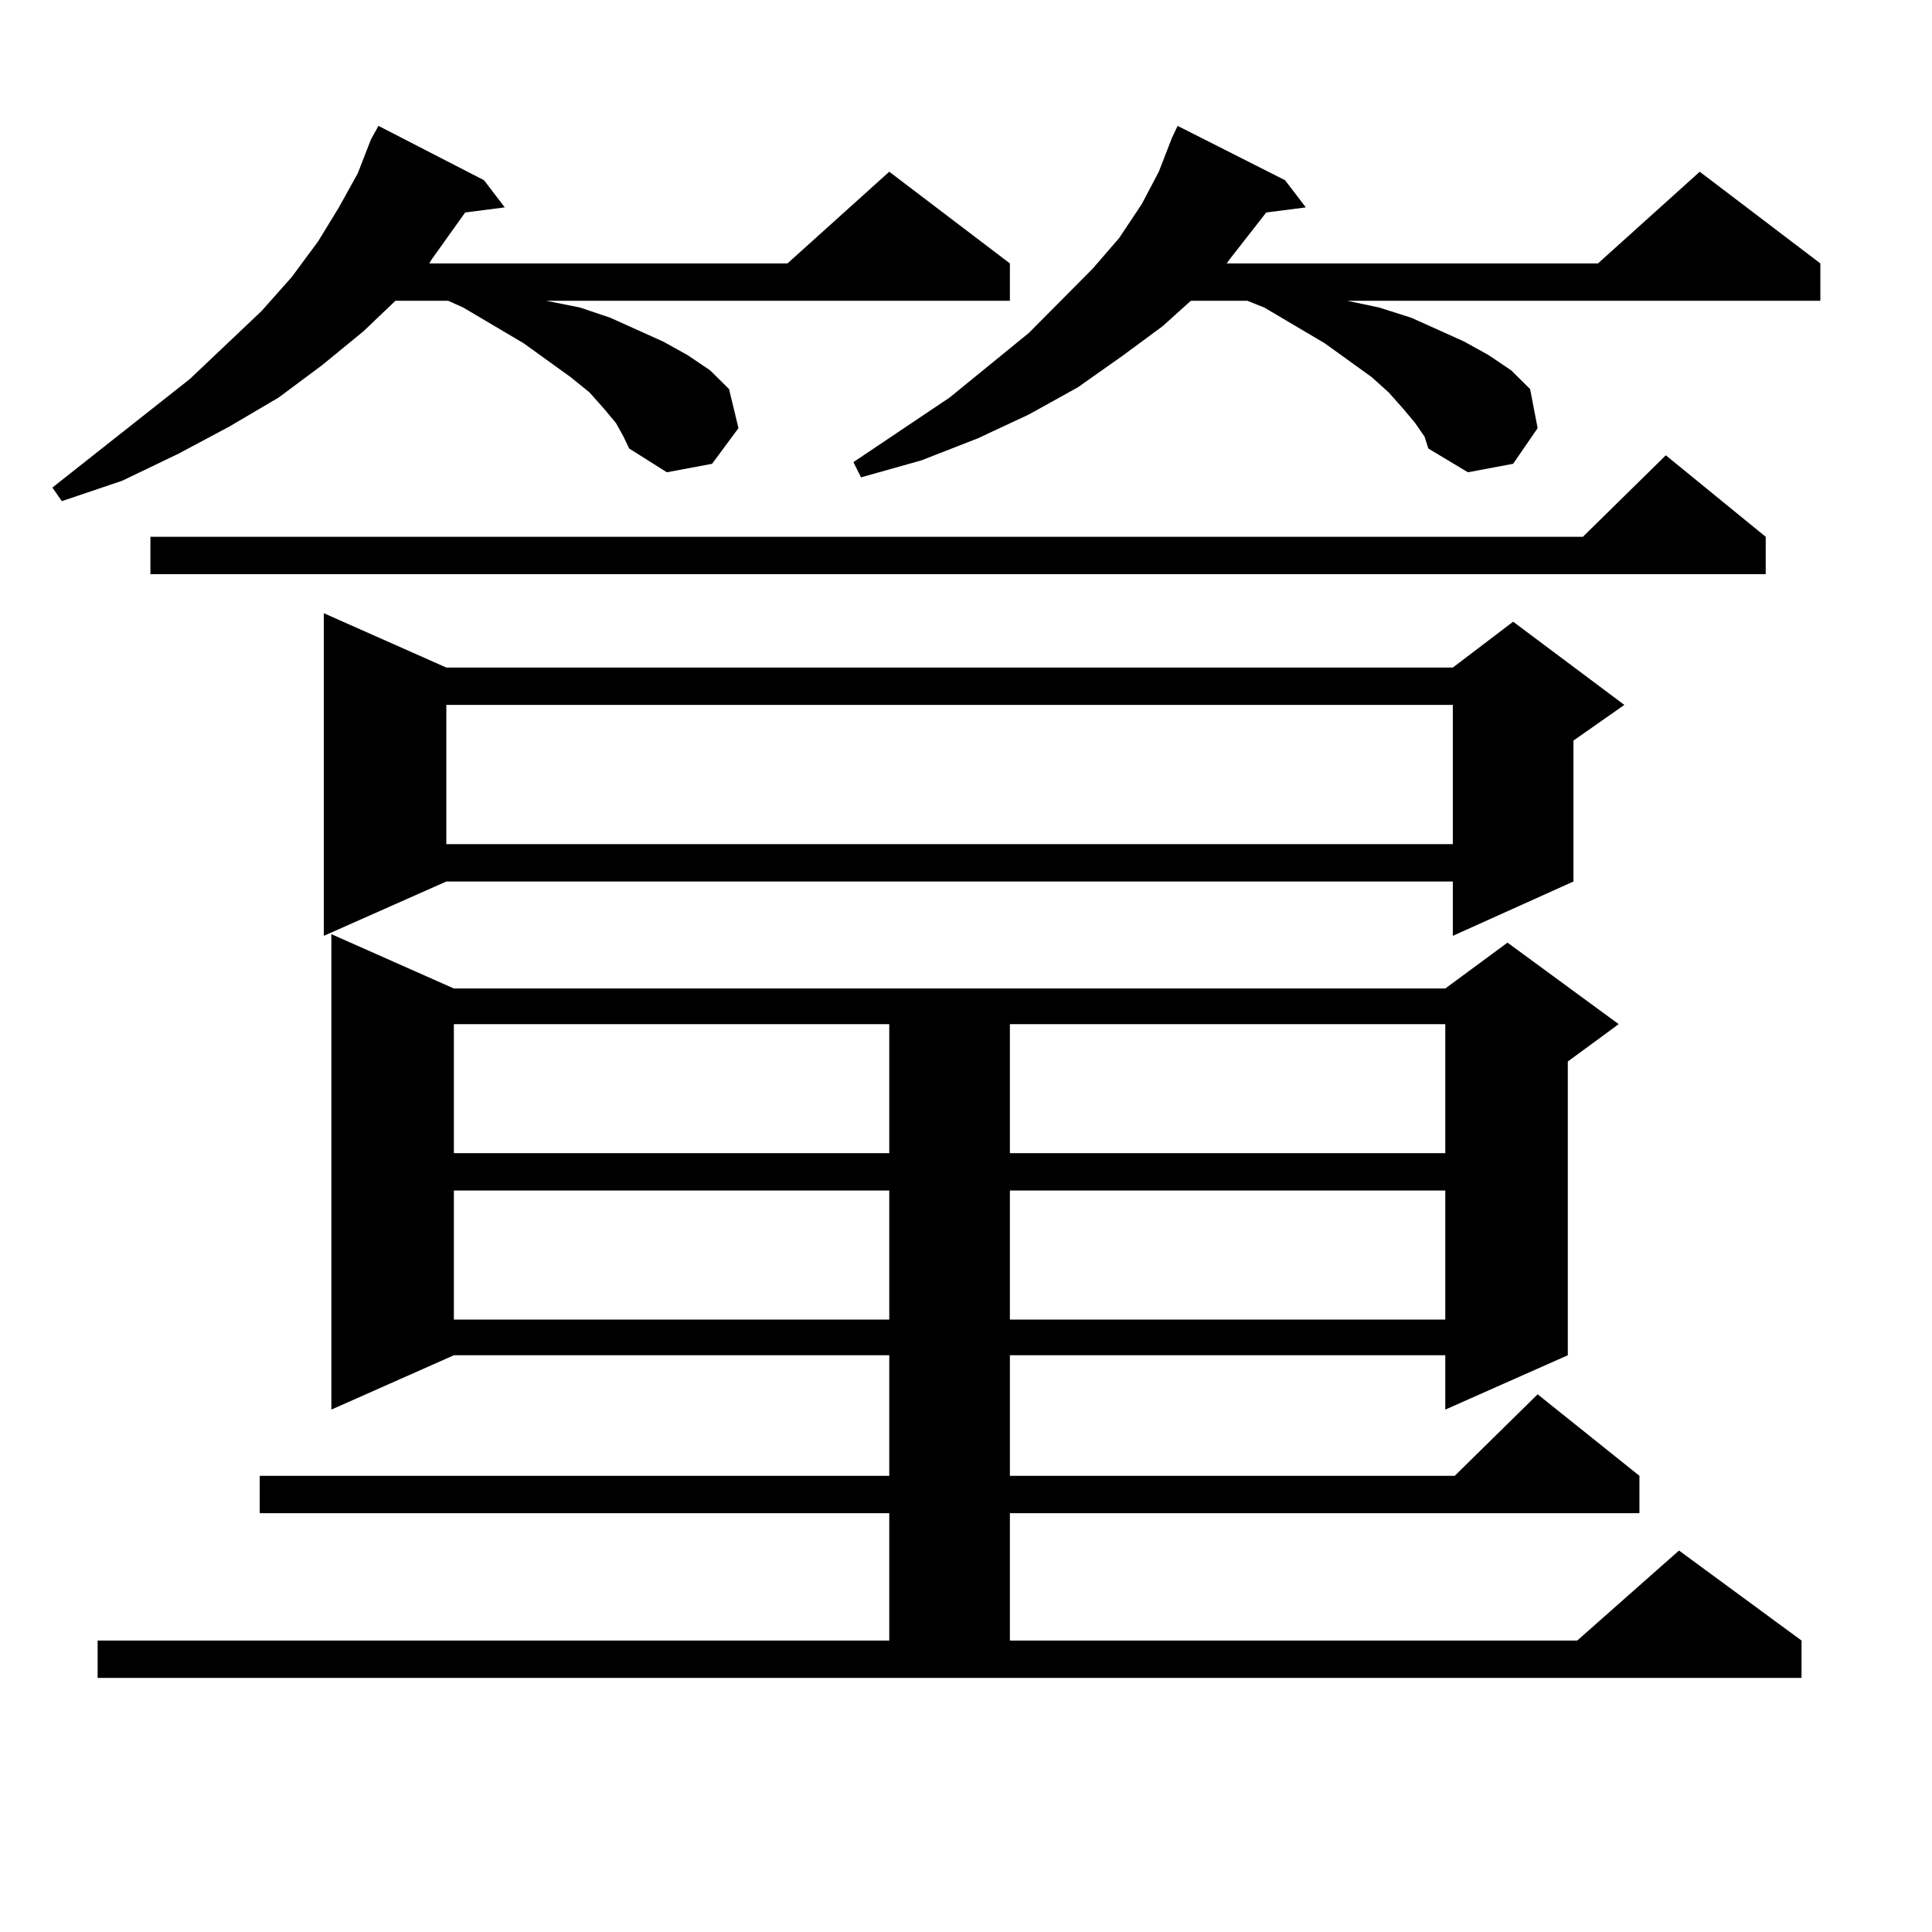 <?xml version="1.0" encoding="utf-8"?>
<!-- Generator: Adobe Illustrator 16.0.0, SVG Export Plug-In . SVG Version: 6.00 Build 0)  -->
<!DOCTYPE svg PUBLIC "-//W3C//DTD SVG 1.1//EN" "http://www.w3.org/Graphics/SVG/1.1/DTD/svg11.dtd">
<svg version="1.1" id="图层_1" xmlns="http://www.w3.org/2000/svg" xmlns:xlink="http://www.w3.org/1999/xlink" x="0px" y="0px"
	 width="1000px" height="1000px" viewBox="0 0 1000 1000" enable-background="new 0 0 1000 1000" xml:space="preserve">
<path d="M318.821,218.961l-5.854-7.031l-7.805-8.789l-9.756-7.91l-24.39-17.578l-31.219-18.457l-7.805-3.516h-27.316l-16.585,15.82
	l-21.463,17.578l-22.438,16.699l-25.365,14.941l-26.341,14.063l-29.268,14.063l-31.219,10.547l-4.878-7.031l71.218-56.25
	l37.072-35.156l15.609-17.578l13.658-18.457l10.731-17.578l9.756-17.578l6.829-17.578l3.902-7.031l54.633,28.125l10.731,14.063
	l-20.487,2.637l-17.561,24.609l-0.976,1.758H407.6l52.682-47.461l62.438,47.461v19.336H282.725l17.561,3.516l15.609,5.273
	l13.658,6.152l13.658,6.152l12.683,7.031l11.707,7.91l9.756,9.668l4.878,20.215l-13.658,18.457l-23.414,4.395l-19.512-12.305
	l-2.927-6.152L318.821,218.961z M50.535,849.137h409.746v-65.918H134.436v-19.336h325.846V701.48h-225.36l-63.413,28.125V483.512
	l63.413,28.125h513.158l32.194-23.73l57.56,42.188l-26.341,19.336V701.48l-63.413,28.125V701.48h-225.36v62.402h230.238
	l42.926-42.188l52.682,42.188v19.336H522.719v65.918H816.37l52.682-46.582l63.413,46.582v19.336H50.535V849.137z M913.929,277.848
	v19.336H77.852v-19.336h741.445l42.926-42.188L913.929,277.848z M231.019,345.523h520.963l31.219-23.73l57.56,43.066l-26.341,18.457
	v72.949l-62.438,28.125v-28.125H231.019l-63.413,28.125V317.398L231.019,345.523z M231.019,364.859v72.07h520.963v-72.07H231.019z
	 M234.921,530.094v66.797h225.36v-66.797H234.921z M234.921,616.227v66.797h225.36v-66.797H234.921z M732.47,218.961l-5.854-7.031
	l-7.805-8.789l-8.78-7.91l-24.39-17.578l-31.219-18.457l-8.78-3.516h-29.268l-14.634,13.184l-21.463,15.82l-22.438,15.82
	l-25.365,14.063l-26.341,12.305l-29.268,11.426l-31.219,8.789l-3.902-7.91l49.755-33.398l40.975-33.398l33.17-33.398l13.658-15.82
	l11.707-17.578l8.78-16.699l6.829-17.578l2.927-6.152l55.608,28.125l10.731,14.063l-20.487,2.637l-18.536,23.73l-1.951,2.637h192.19
	l52.682-47.461l62.438,47.461v19.336H697.349l16.585,3.516l16.585,5.273l13.658,6.152l13.658,6.152l12.683,7.031l11.707,7.91
	l9.756,9.668l3.902,20.215L783.2,240.055l-23.414,4.395l-20.487-12.305l-1.951-6.152L732.47,218.961z M522.719,530.094v66.797
	h225.36v-66.797H522.719z M522.719,616.227v66.797h225.36v-66.797H522.719z"/>
</svg>
